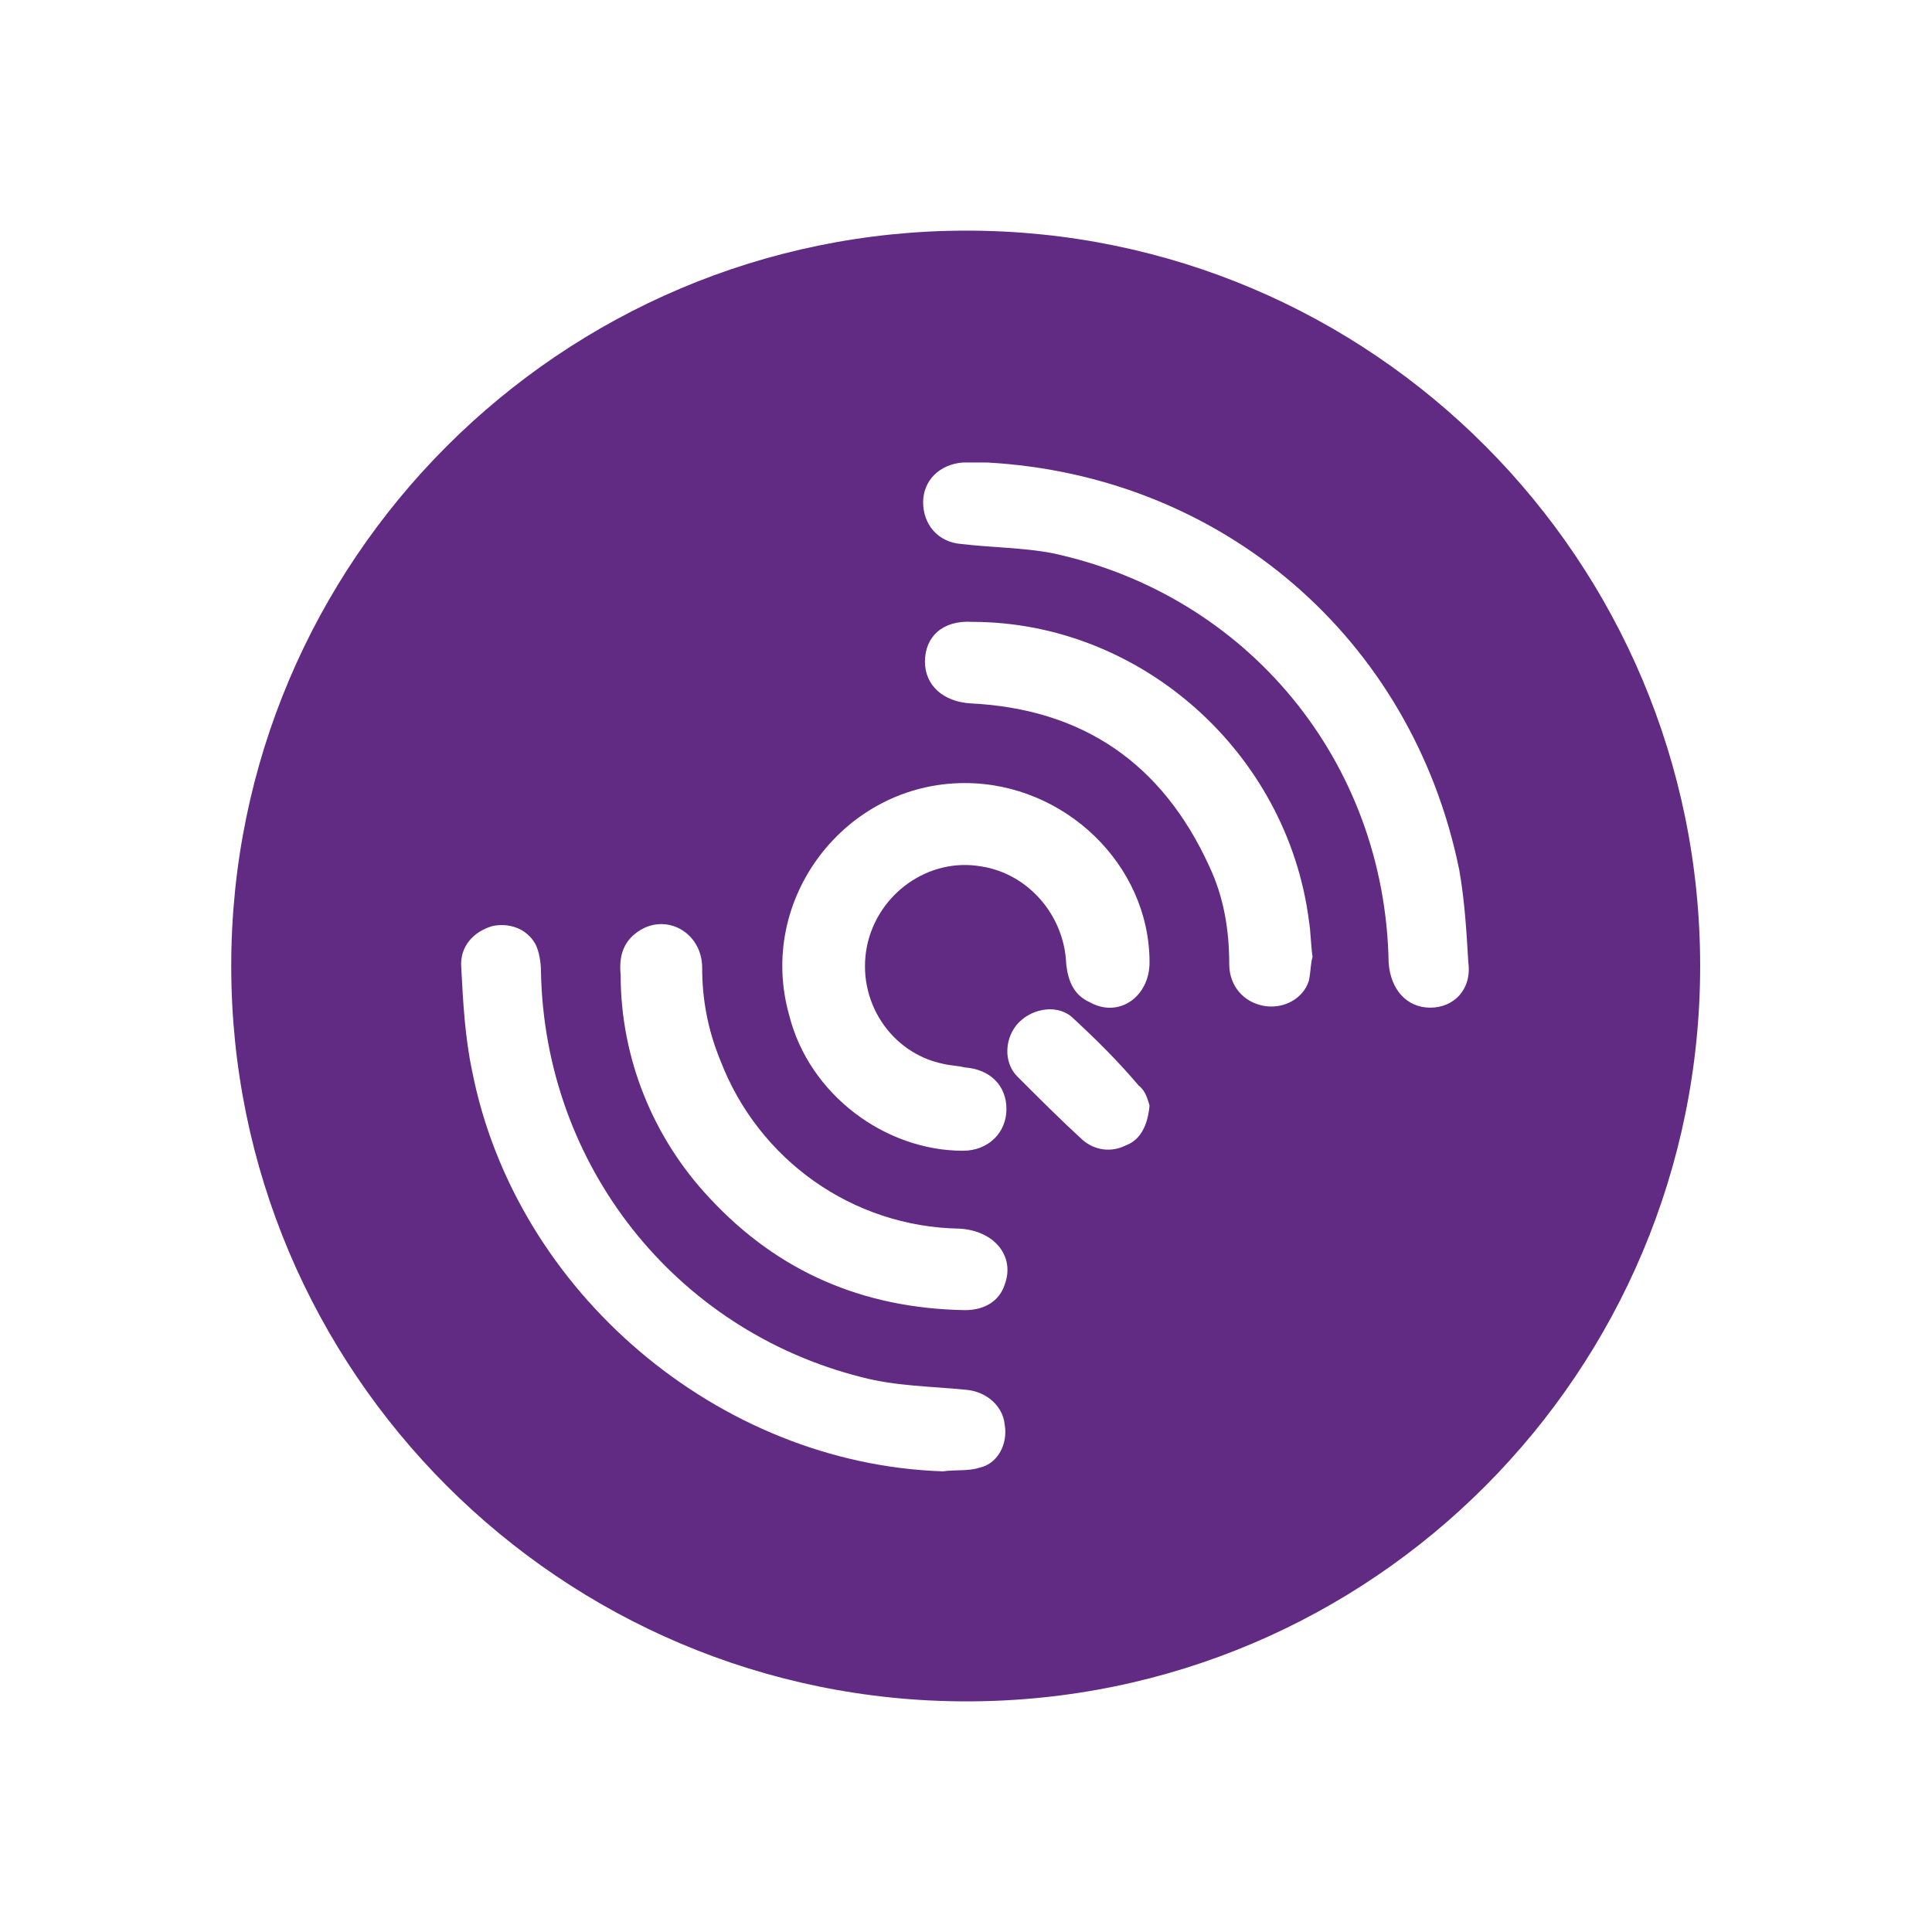 <?xml version="1.0" encoding="utf-8"?>
<!-- Generator: Adobe Illustrator 24.2.0, SVG Export Plug-In . SVG Version: 6.00 Build 0)  -->
<svg version="1.1" id="Layer_1" xmlns="http://www.w3.org/2000/svg" xmlns:xlink="http://www.w3.org/1999/xlink" x="0px" y="0px"
	 viewBox="0 0 1000 1000" style="enable-background:new 0 0 1000 1000;" xml:space="preserve">
<style type="text/css">
	.st0{fill-rule:evenodd;clip-rule:evenodd;fill:#612B83;}
</style>
<g transform="matrix(9.375 0 0 9.375 130 50)">
	<path class="st0" d="M39.5,7.4C17.1,7.4-1.1,25.6-1.1,48s18.2,40.6,40.6,40.6S80,70.4,80,48S61.9,7.4,39.5,7.4z M39.4,37.9
		c5.5,0,10.2,4.5,10.2,9.9c0,1.9-1.7,3.1-3.3,2.2c-0.9-0.4-1.2-1.2-1.3-2.1c-0.1-2.7-2.1-5-4.7-5.4C37.4,42,34.6,44,34,46.9
		c-0.6,3,1.3,5.9,4.2,6.5c0.4,0.1,0.8,0.1,1.2,0.2c1.4,0.1,2.3,1,2.3,2.3c0,1.3-1,2.3-2.4,2.3c-4.3,0-8.5-3.1-9.6-7.5
		C27.9,44.3,32.8,37.9,39.4,37.9z M40.2,75.7c-0.6,0.2-1.3,0.1-2,0.2C25.8,75.5,14.6,66,12.2,53.8c-0.4-1.9-0.5-3.8-0.6-5.7
		c-0.1-1.2,0.7-2,1.7-2.3c0.9-0.2,1.9,0.1,2.4,1c0.2,0.4,0.3,1,0.3,1.5c0.2,10.7,7.4,19.8,17.7,22.4c1.9,0.5,3.8,0.5,5.8,0.7
		c1.1,0.1,2,0.9,2.1,1.9C41.8,74.4,41.2,75.5,40.2,75.7z M41.6,65.6c-0.3,0.9-1.1,1.4-2.2,1.4c-5.6-0.1-10.3-2.1-14.1-6.2
		c-3.1-3.3-4.9-7.7-4.9-12.3v0c-0.1-1,0.1-2,1.3-2.6c1.5-0.7,3.2,0.4,3.2,2.2c0,1.7,0.3,3.4,1,5.1c2.1,5.5,7.3,9.2,13.2,9.3
		C41,62.6,42.2,64,41.6,65.6z M49.6,55.7c-0.1,1.1-0.5,1.9-1.3,2.2c-0.8,0.4-1.7,0.3-2.4-0.3c-1.2-1.1-2.4-2.3-3.6-3.5
		c-0.8-0.8-0.7-2.2,0.1-3c0.8-0.8,2.2-1,3-0.2c1.3,1.2,2.5,2.4,3.6,3.7C49.4,54.9,49.5,55.4,49.6,55.7L49.6,55.7z M58.4,48.8
		c-0.3,1-1.4,1.6-2.5,1.4c-1.1-0.2-1.9-1.1-1.9-2.3c0-1.9-0.3-3.7-1.1-5.4c-2.6-5.7-7-8.7-13.2-9c-1.5-0.1-2.5-1-2.5-2.3
		c0-1.4,1-2.3,2.6-2.2c9.3,0,17.4,7.2,18.6,16.5c0.1,0.6,0.1,1.3,0.2,2C58.5,47.8,58.5,48.3,58.4,48.8z M65.1,50.3
		c-1.3,0-2.2-1-2.3-2.5c-0.2-11.1-7.8-20.3-18.6-22.6c-1.6-0.3-3.3-0.3-5-0.5c-1.3-0.1-2.1-1.1-2.1-2.3c0-1.2,0.9-2.1,2.2-2.2
		c0.4,0,0.9,0,1.3,0c13,0.7,23.5,9.7,26.1,22.5c0.3,1.7,0.4,3.4,0.5,5.1C67.4,49.3,66.4,50.3,65.1,50.3z"/>
</g>
</svg>
